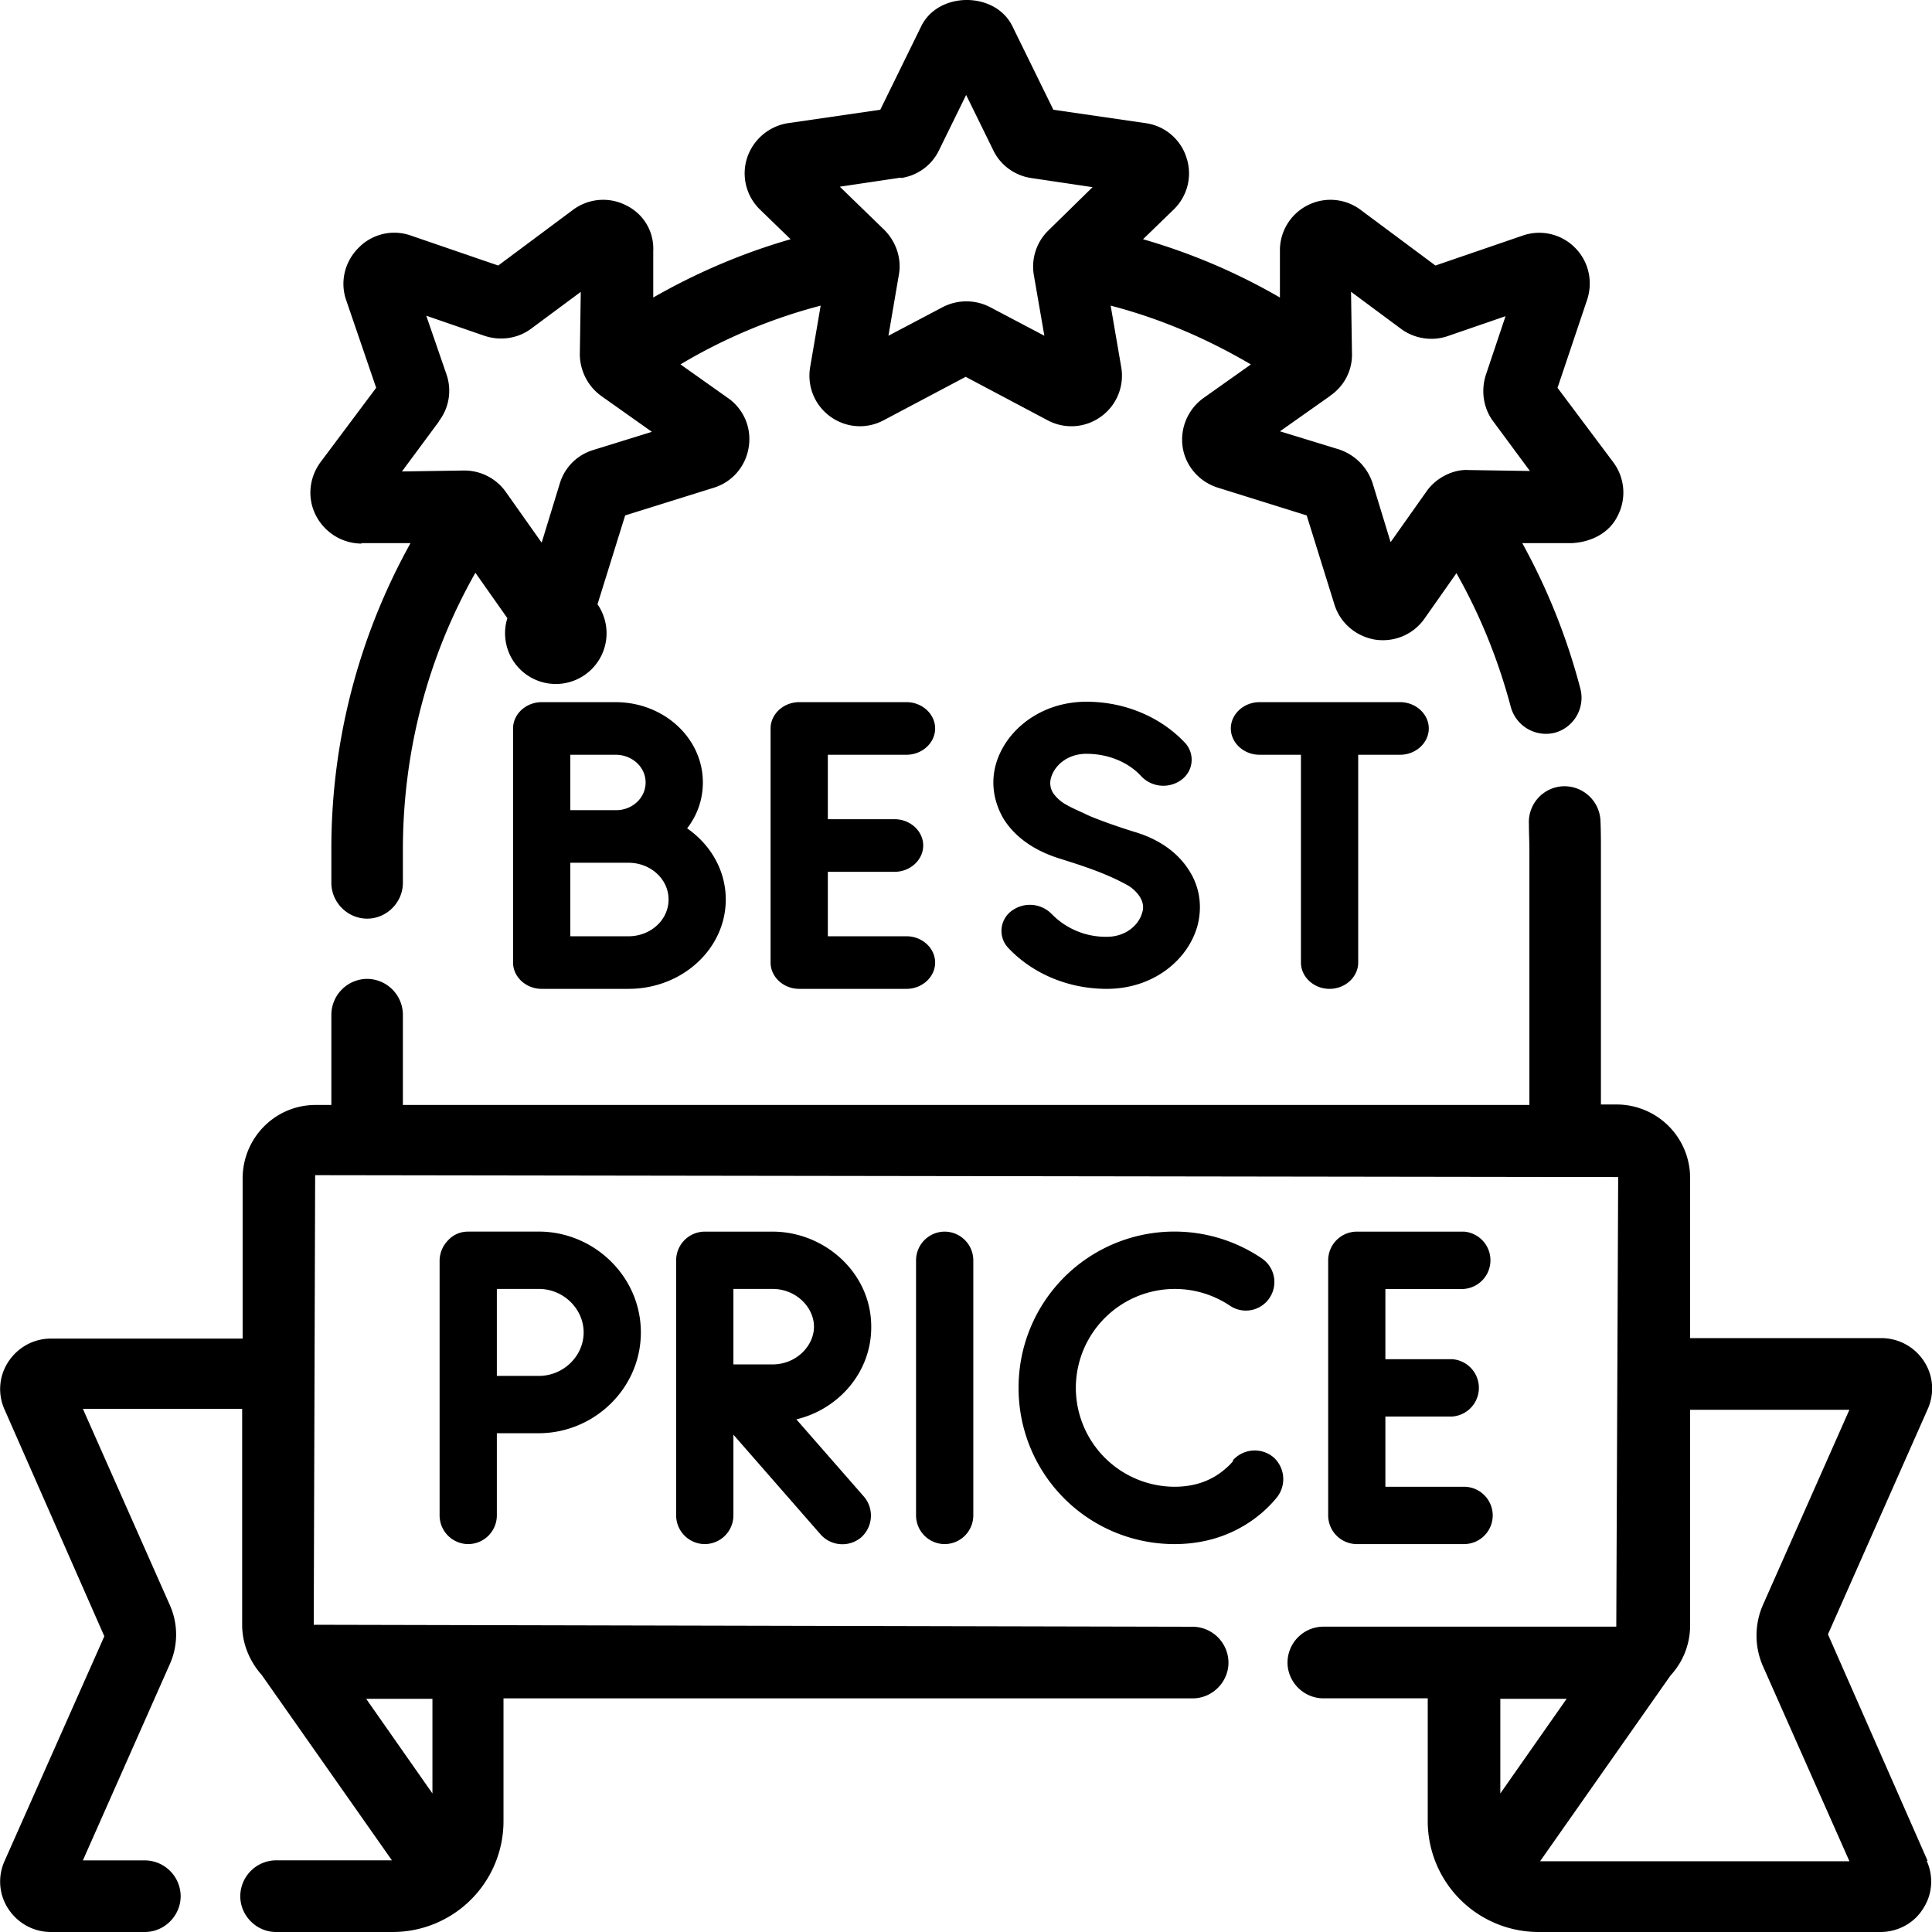 <svg height="50" width="50" xmlns:xlink="http://www.w3.org/1999/xlink" xmlns="http://www.w3.org/2000/svg" version="1.1" viewBox="0 0 1024 1024" class="icon"><path d="M1021.676 986.287l-52.823-120.058 52.823-119.259c3.796-8.367 3.047-17.982-1.998-25.575a26.949 26.949 0 0 0-22.503-12.163h-101.376v-84.817a38.962 38.962 0 0 0-38.937-39.012h-8.342v-134.718c0-5.32 0-10.64-0.25-15.959a19.131 19.131 0 0 0-19.98-17.982 18.981 18.981 0 0 0-17.932 20.005c0 4.82 0.25 9.391 0.25 14.186v134.718H213.54v-47.853a19.106 19.106 0 0 0-18.981-18.981 19.106 19.106 0 0 0-18.932 18.981v47.853h-8.342c-21.479 0-38.687 17.483-38.687 39.012v84.817H26.972c-9.091 0-17.433 4.571-22.478 12.163-5.07 7.593-5.819 17.233-2.023 25.575l52.823 120.033-52.823 119.009c-3.796 8.367-3.047 17.982 1.998 25.575 5.07 7.618 13.412 12.163 22.503 12.163h49.801c10.365 0 18.981-8.617 18.981-18.981a19.106 19.106 0 0 0-18.981-18.981H43.931l46.005-103.849a38.412 38.412 0 0 0 0-31.644l-46.005-103.824h84.418v114.463c0 10.115 4.046 19.481 10.365 26.574l69.008 98.254h-61.44a19.106 19.106 0 0 0-18.932 18.981c0 10.39 8.592 19.006 18.956 19.006h61.94a58.743 58.743 0 0 0 58.618-58.743v-65.086h365.293c10.365 0 18.956-8.617 18.956-18.981a19.106 19.106 0 0 0-18.981-18.981L166.286 861.159l0.749-238.292 690.626 0.999-0.999 238.292H701.389a19.106 19.106 0 0 0-18.981 18.981c0 10.39 8.617 19.006 18.981 19.006h55.346v65.086A58.743 58.743 0 0 0 815.402 1024h181.248c9.116 0 17.708-4.546 22.503-12.163 5.07-7.593 5.819-17.233 2.023-25.575h0.5z m-792.476-85.866v50.151l-35.116-50.151h35.116z m565.997 50.151v-50.151h35.141l-35.141 50.151z m21.229 35.715l69.008-98.279a38.962 38.962 0 0 0 10.365-26.324v-114.463h84.418l-46.005 103.824a40.485 40.485 0 0 0 0 31.644l46.03 103.824h-163.84v-0.25zM191.312 287.869h26.274a332.75 332.75 0 0 0-41.959 162.566v17.483c0 10.365 8.592 18.981 18.981 18.981 10.34 0 18.932-8.617 18.932-18.981v-17.483c0-51.924 13.137-102.3 38.437-146.857l16.933 24.052a26.899 26.899 0 1 0 47.778-7.343l14.661-47.104 47.004-14.686c9.865-3.047 16.933-11.414 18.482-21.529a26.474 26.474 0 0 0-11.139-26.1l-25.026-17.733a285.721 285.721 0 0 1 74.302-31.145l-5.545 32.418c-1.773 10.14 2.248 20.255 10.615 26.349 8.342 6.069 19.206 6.843 28.297 1.998l43.483-23.028 43.483 23.052c9.091 4.82 19.98 4.046 28.322-2.023a26.724 26.724 0 0 0 10.615-26.349l-5.57-32.418c26.299 6.843 51.05 17.483 74.327 31.17l-25.026 17.733a27.148 27.148 0 0 0-11.139 26.075c1.524 10.115 8.866 18.482 18.732 21.529l47.004 14.686 14.661 47.079c3.022 9.89 11.364 16.983 21.479 18.732 10.115 1.548 20.23-2.498 26.299-11.114l16.933-24.076c12.638 22.303 22.228 46.105 28.822 70.931a19.331 19.331 0 0 0 23.227 13.662 19.231 19.231 0 0 0 13.662-23.302 335.372 335.372 0 0 0-30.82-77.225h26.274c9.865-0.5 19.731-5.07 24.276-14.436a26.799 26.799 0 0 0-2.273-28.372L825.518 205.549l15.66-46.58c3.297-9.89 0.749-20.505-6.319-27.598a26.649 26.649 0 0 0-27.548-6.594l-46.505 15.959-39.461-29.371a26.674 26.674 0 0 0-28.297-2.548 26.724 26.724 0 0 0-14.661 24.326v24.551a322.635 322.635 0 0 0-72.554-30.895l16.184-15.685c7.343-7.093 10.115-17.733 6.818-27.623a26.474 26.474 0 0 0-21.729-18.232l-48.802-7.093-21.729-44.307c-9.091-18.482-39.187-18.482-48.278 0l-21.729 44.307-48.802 7.093c-10.115 1.524-18.457 8.617-21.729 18.232a26.724 26.724 0 0 0 6.818 27.623l16.184 15.685c-25.525 7.343-49.801 17.733-72.804 30.895v-24.551c0.5-10.39-5.07-19.756-14.411-24.326a26.724 26.724 0 0 0-28.322 2.548l-39.436 29.371-46.505-15.959a26.399 26.399 0 0 0-27.548 6.594c-7.343 7.343-9.865 17.982-6.569 27.598L199.379 205.549 169.808 245.061c-6.069 8.367-7.068 19.231-2.248 28.372 4.77 9.116 14.136 14.686 24.226 14.686l-0.5-0.25z m513.898-78.249c7.318-5.07 11.614-13.437 11.364-22.303l-0.5-32.668 26.299 19.506c7.068 5.32 16.434 6.843 24.776 4.046l30.82-10.615-10.365 30.895c-2.747 8.342-1.499 17.733 3.796 24.801l19.481 26.349-32.618-0.5c-7.842-0.5-17.183 4.046-22.228 11.389l-18.981 26.824-9.591-31.394a28.048 28.048 0 0 0-17.708-17.733l-31.344-9.616 26.549-18.732 0.25-0.25z m-227.778-115.237c8.866-1.249 16.459-6.818 20.23-14.686l14.411-29.371 14.411 29.371c3.796 7.867 11.389 13.437 20.23 14.686l32.368 4.82-23.277 22.803a26.724 26.724 0 0 0-7.842 23.802l5.57 32.144-28.822-15.185a27.273 27.273 0 0 0-25.026 0l-28.797 15.185 5.545-32.418c1.524-8.592-1.499-17.483-7.842-23.802l-23.477-22.778 32.343-4.82v0.25zM232.771 223.032a26.474 26.474 0 0 0 3.796-24.826L225.928 167.337l30.845 10.64c8.342 2.797 17.683 1.524 24.776-3.796l26.274-19.481-0.5 32.918c0 8.841 4.296 17.208 11.389 22.278l26.799 18.981-31.095 9.641a26.449 26.449 0 0 0-17.708 17.733l-9.616 31.369-18.956-26.824a26.949 26.949 0 0 0-21.979-11.414h-0.5l-32.618 0.5 19.481-26.324 0.25-0.5z"></path><path d="M248.156 652.788a14.136 14.136 0 0 0-10.615 4.546 15.66 15.66 0 0 0-4.546 10.64v135.218a15.235 15.235 0 0 0 15.16 15.21 15.235 15.235 0 0 0 15.185-15.21v-43.557h22.228c29.072 0 54.097-23.527 54.097-53.423 0-29.871-25.026-53.448-54.097-53.448H248.156z m61.19 53.448c0 12.388-10.615 23.028-23.777 23.028h-22.228v-46.105h22.228c13.162 0 23.777 10.64 23.777 23.052zM461.773 703.163c0-28.597-24.776-50.376-52.324-50.376h-35.89a15.235 15.235 0 0 0-15.185 15.185v135.218a15.235 15.235 0 0 0 15.185 15.21 15.235 15.235 0 0 0 15.16-15.21v-42.783l46.255 52.923a15.435 15.435 0 0 0 21.479 1.499 15.485 15.485 0 0 0 1.524-21.504l-35.89-41.035c22.228-5.295 39.686-24.801 39.686-48.852v-0.25z m-52.324 20.005h-20.73v-40.011h20.73c12.638 0 21.979 9.89 21.979 20.005 0 10.14-9.341 20.005-21.979 20.005zM653.635 774.319c-1.249 1.524-2.523 2.797-4.046 4.071-6.569 5.819-15.41 9.616-27.049 9.616a52.474 52.474 0 0 1-52.324-52.424 52.474 52.474 0 0 1 81.645-43.557 15.06 15.06 0 0 0 20.98-4.046 15.11 15.11 0 0 0-4.046-21.004 82.594 82.594 0 0 0-128.924 68.633 82.594 82.594 0 0 0 82.669 82.794c18.707 0 34.641-6.344 47.029-17.233 2.498-2.273 4.795-4.546 7.068-7.343a15.535 15.535 0 0 0-1.773-21.529 15.485 15.485 0 0 0-21.479 1.773l0.25 0.25zM485.525 667.973v135.218a15.235 15.235 0 0 0 15.16 15.21 15.235 15.235 0 0 0 15.185-15.21v-135.218a15.235 15.235 0 0 0-15.185-15.185 15.235 15.235 0 0 0-15.16 15.185zM775.966 683.158a15.235 15.235 0 0 0 0-30.37H719.121a15.235 15.235 0 0 0-15.16 15.185v135.218a15.235 15.235 0 0 0 15.16 15.21h56.869a15.235 15.235 0 0 0 15.185-15.21 15.235 15.235 0 0 0-15.185-15.185h-41.709v-37.214h35.39a15.235 15.235 0 0 0 0-30.395h-35.39v-37.214h41.709zM704.686 524.113c8.367 0 15.185-6.344 15.185-13.936v-110.142h22.228c8.342 0 15.185-6.344 15.185-13.936 0-7.593-6.843-13.936-15.185-13.936h-74.552c-8.342 0-15.185 6.344-15.185 13.936 0 7.593 6.843 13.936 15.185 13.936h21.979v110.142c0 7.593 6.818 13.936 15.16 13.936zM480.48 400.034c8.342 0 15.16-6.344 15.16-13.936 0-7.593-6.818-13.936-15.16-13.936h-56.894c-8.342 0-15.16 6.344-15.16 13.936v124.079c0 7.593 6.818 13.936 15.16 13.936h56.894c8.342 0 15.16-6.344 15.16-13.936 0-7.593-6.818-13.936-15.16-13.936h-41.709v-34.167h35.39c8.342 0 15.16-6.344 15.16-13.936 0-7.593-6.818-13.936-15.16-13.936h-35.39v-34.167h41.709zM326.255 372.162h-39.162c-8.342 0-15.16 6.344-15.16 13.936v124.079c0 7.593 6.818 13.936 15.16 13.936h46.005c28.572 0 51.575-21.279 51.575-47.354 0-15.46-8.092-29.122-20.48-37.713 5.32-6.868 8.342-15.235 8.342-24.326 0-23.552-20.73-42.558-46.255-42.558z m-23.977 27.873h23.977c8.866 0 15.934 6.569 15.934 14.686 0 8.092-6.818 14.436-15.16 14.686H302.279v-29.371z m30.82 96.206H302.279v-38.962h30.845c11.639 0 21.229 8.592 21.229 19.481 0 10.889-9.591 19.481-21.229 19.481zM586.651 496.515a39.961 39.961 0 0 1-29.321-12.163 16.159 16.159 0 0 0-21.229-1.499 13.112 13.112 0 0 0-1.773 19.481c11.614 12.413 30.071 21.779 52.324 21.779 24.526 0 42.958-15.185 48.028-33.417 2.523-9.616 1.499-20.005-4.296-29.122-5.819-9.366-15.435-16.484-28.572-20.505a299.757 299.757 0 0 1-21.229-7.343 57.943 57.943 0 0 1-5.819-2.548c-3.297-1.499-6.818-3.047-9.865-4.795a20.605 20.605 0 0 1-6.569-5.844 9.84 9.84 0 0 1-1.249-8.342c1.748-6.344 8.592-12.663 18.682-12.663 12.912 0 23.277 5.32 29.346 12.138a16.159 16.159 0 0 0 21.229 1.524 13.162 13.162 0 0 0 1.748-19.481c-11.614-12.413-30.071-21.779-52.324-21.779-24.251 0-42.958 15.185-48.003 33.417-2.548 9.366-1.274 19.481 4.296 28.872 5.794 9.116 15.41 16.209 28.547 20.505 12.887 4.046 25.8 8.117 37.413 14.686 2.523 1.524 4.546 3.547 6.069 5.819 1.773 2.797 2.273 5.844 1.249 8.617-1.748 6.344-8.567 12.663-18.682 12.663z"></path></svg>
